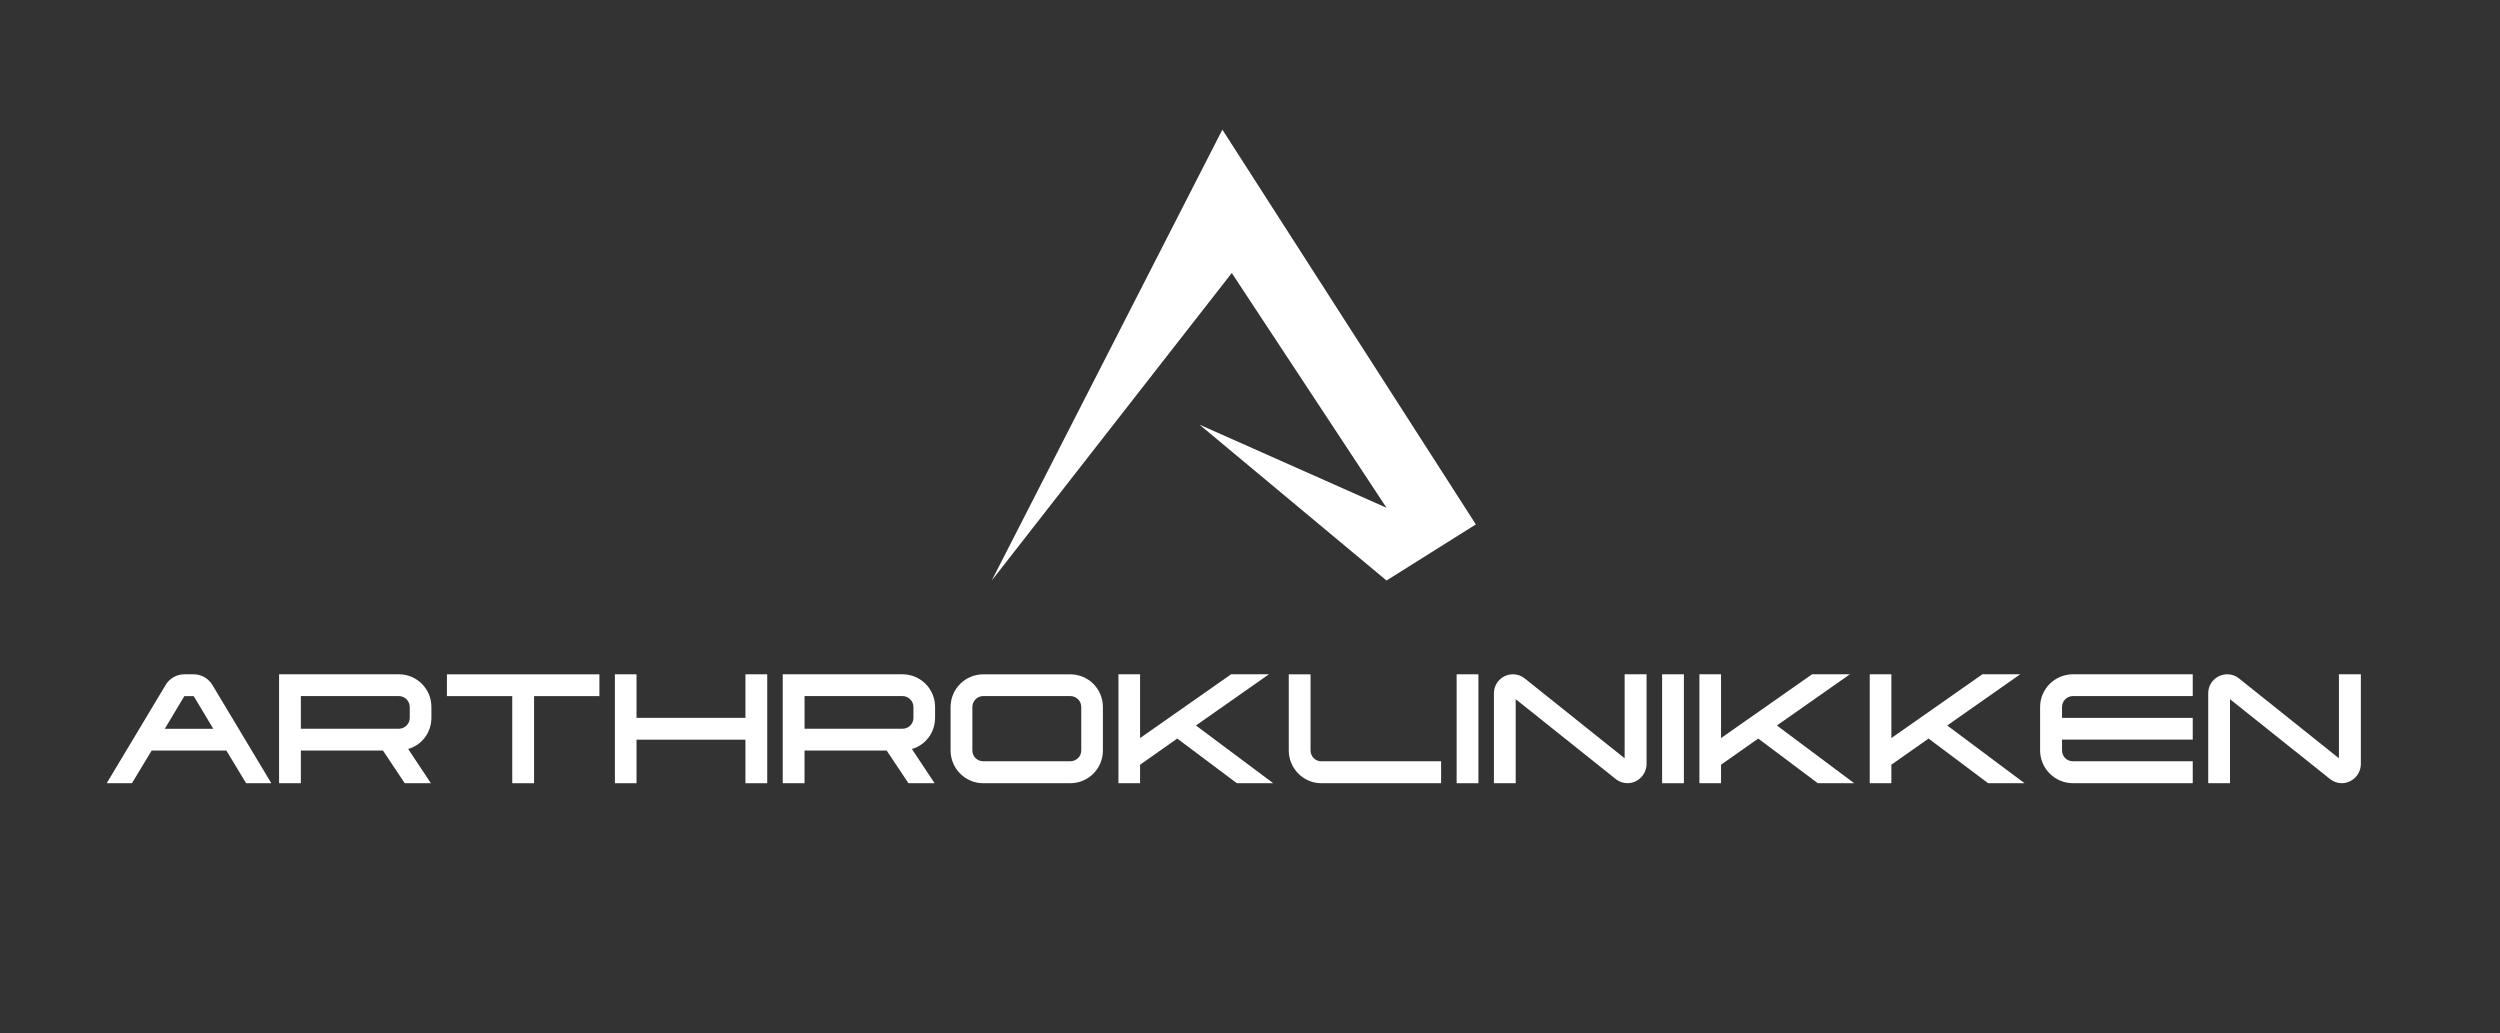<?xml version="1.0" encoding="utf-8"?>
<!-- Generator: Adobe Illustrator 27.3.1, SVG Export Plug-In . SVG Version: 6.00 Build 0)  -->
<svg version="1.1" id="Lag_1" xmlns="http://www.w3.org/2000/svg" xmlns:xlink="http://www.w3.org/1999/xlink" x="0px" y="0px"
	 viewBox="0 0 675 279" style="enable-background:new 0 0 675 279;" xml:space="preserve">
<rect x="0" y="0" width="675" height="279" fill="#333333" stroke="none"/>
<style type="text/css">
	.st0{fill:#FFFFFF;}
</style>
<g>
	<path class="st0" d="M73.26,211.47h-6.81l-5.33-8.82H40.95l-5.33,8.82h-6.81l15.92-26.55c1.01-1.68,2.9-2.86,5.04-2.86h2.52
		c2.14,0,4.03,1.18,5.04,2.86L73.26,211.47z M57.59,196.77l-5.29-8.82h-2.52l-5.29,8.82H57.59z"/>
	<path class="st0" d="M110.21,202.23l6.13,9.24h-7.06l-5.88-8.82H81.23v8.82h-5.88v-29.41h32.35c4.87,0,8.78,3.95,8.78,8.82v2.94
		C116.47,197.82,113.87,201.18,110.21,202.23z M110.63,190.88c0-1.6-1.34-2.94-2.94-2.94H81.23v8.82h26.46c1.6,0,2.94-1.3,2.94-2.94
		V190.88z"/>
	<path class="st0" d="M138.31,211.47v-23.52h-17.64v-5.88h41.17v5.88h-17.64v23.52H138.31z"/>
	<path class="st0" d="M171.86,211.47h-5.84v-29.41h5.84v11.76h29.41v-11.76h5.88v29.41h-5.88v-11.76h-29.41V211.47z"/>
	<path class="st0" d="M246.21,202.23l6.13,9.24h-7.06l-5.88-8.82h-22.18v8.82h-5.88v-29.41h32.35c4.87,0,8.78,3.95,8.78,8.82v2.94
		C252.47,197.82,249.86,201.18,246.21,202.23z M246.63,190.88c0-1.6-1.34-2.94-2.94-2.94h-26.46v8.82h26.46
		c1.6,0,2.94-1.3,2.94-2.94V190.88z"/>
	<path class="st0" d="M288.96,211.47h-23.48c-4.87,0-8.82-3.99-8.82-8.82v-11.76c0-4.87,3.95-8.82,8.82-8.82h23.48
		c4.92,0,8.82,3.95,8.82,8.82v11.76C297.79,207.48,293.88,211.47,288.96,211.47z M265.48,205.54h23.48c1.68,0,2.98-1.3,2.98-2.9
		v-11.76c0-1.6-1.3-2.94-2.98-2.94h-23.48c-1.64,0-2.94,1.34-2.94,2.94v11.76C262.54,204.24,263.84,205.54,265.48,205.54z"/>
	<path class="st0" d="M343.78,211.47h-9.83l-16.09-12.06l-10.04,7.06v5h-5.84v-29.41h5.84v17.22l24.57-17.22h10.21l-19.7,13.82
		L343.78,211.47z"/>
	<path class="st0" d="M347.97,202.65v-20.58h5.88v20.58c0,1.6,1.3,2.9,2.9,2.9h32.35v5.92h-32.35
		C351.92,211.47,347.97,207.48,347.97,202.65z"/>
	<path class="st0" d="M393.29,182.06h5.88v29.41h-5.88V182.06z"/>
	<path class="st0" d="M438.65,182.06h5.92v24.28c-0.04,2.81-2.35,5.12-5.17,5.12c-1.13,0-2.27-0.42-3.11-1.09l-27.05-21.59v22.68
		h-5.88v-24.28c0-2.86,2.31-5.12,5.17-5.12c1.13,0,2.23,0.38,3.11,1.09l27.01,21.59V182.06z"/>
	<path class="st0" d="M448.77,182.06h5.88v29.41h-5.88V182.06z"/>
	<path class="st0" d="M500.64,211.47h-9.83l-16.09-12.06l-10.04,7.06v5h-5.84v-29.41h5.84v17.22l24.57-17.22h10.21l-19.7,13.82
		L500.64,211.47z"/>
	<path class="st0" d="M546.63,211.47h-9.83l-16.09-12.06l-10.04,7.06v5h-5.84v-29.41h5.84v17.22l24.57-17.22h10.21l-19.7,13.82
		L546.63,211.47z"/>
	<path class="st0" d="M559.69,182.06h32.35v5.88h-32.35c-1.64,0-2.94,1.34-2.94,2.94v2.94h35.29v5.88h-35.29v2.94
		c0,1.6,1.3,2.9,2.94,2.9h32.35v5.92h-32.35c-4.87,0-8.86-3.99-8.86-8.82v-11.76C550.83,186.01,554.82,182.06,559.69,182.06z"/>
	<path class="st0" d="M631.51,182.06h5.92v24.28c-0.04,2.81-2.35,5.12-5.17,5.12c-1.13,0-2.27-0.42-3.11-1.09l-27.05-21.59v22.68
		h-5.88v-24.28c0-2.86,2.31-5.12,5.17-5.12c1.13,0,2.23,0.38,3.11,1.09l27.01,21.59V182.06z"/>
</g>
<polygon class="st0" points="267.77,156.74 330.04,35 398.48,141.59 374.36,156.74 323.87,114.66 374.36,137.1 332.58,73.71 "/>
</svg>
